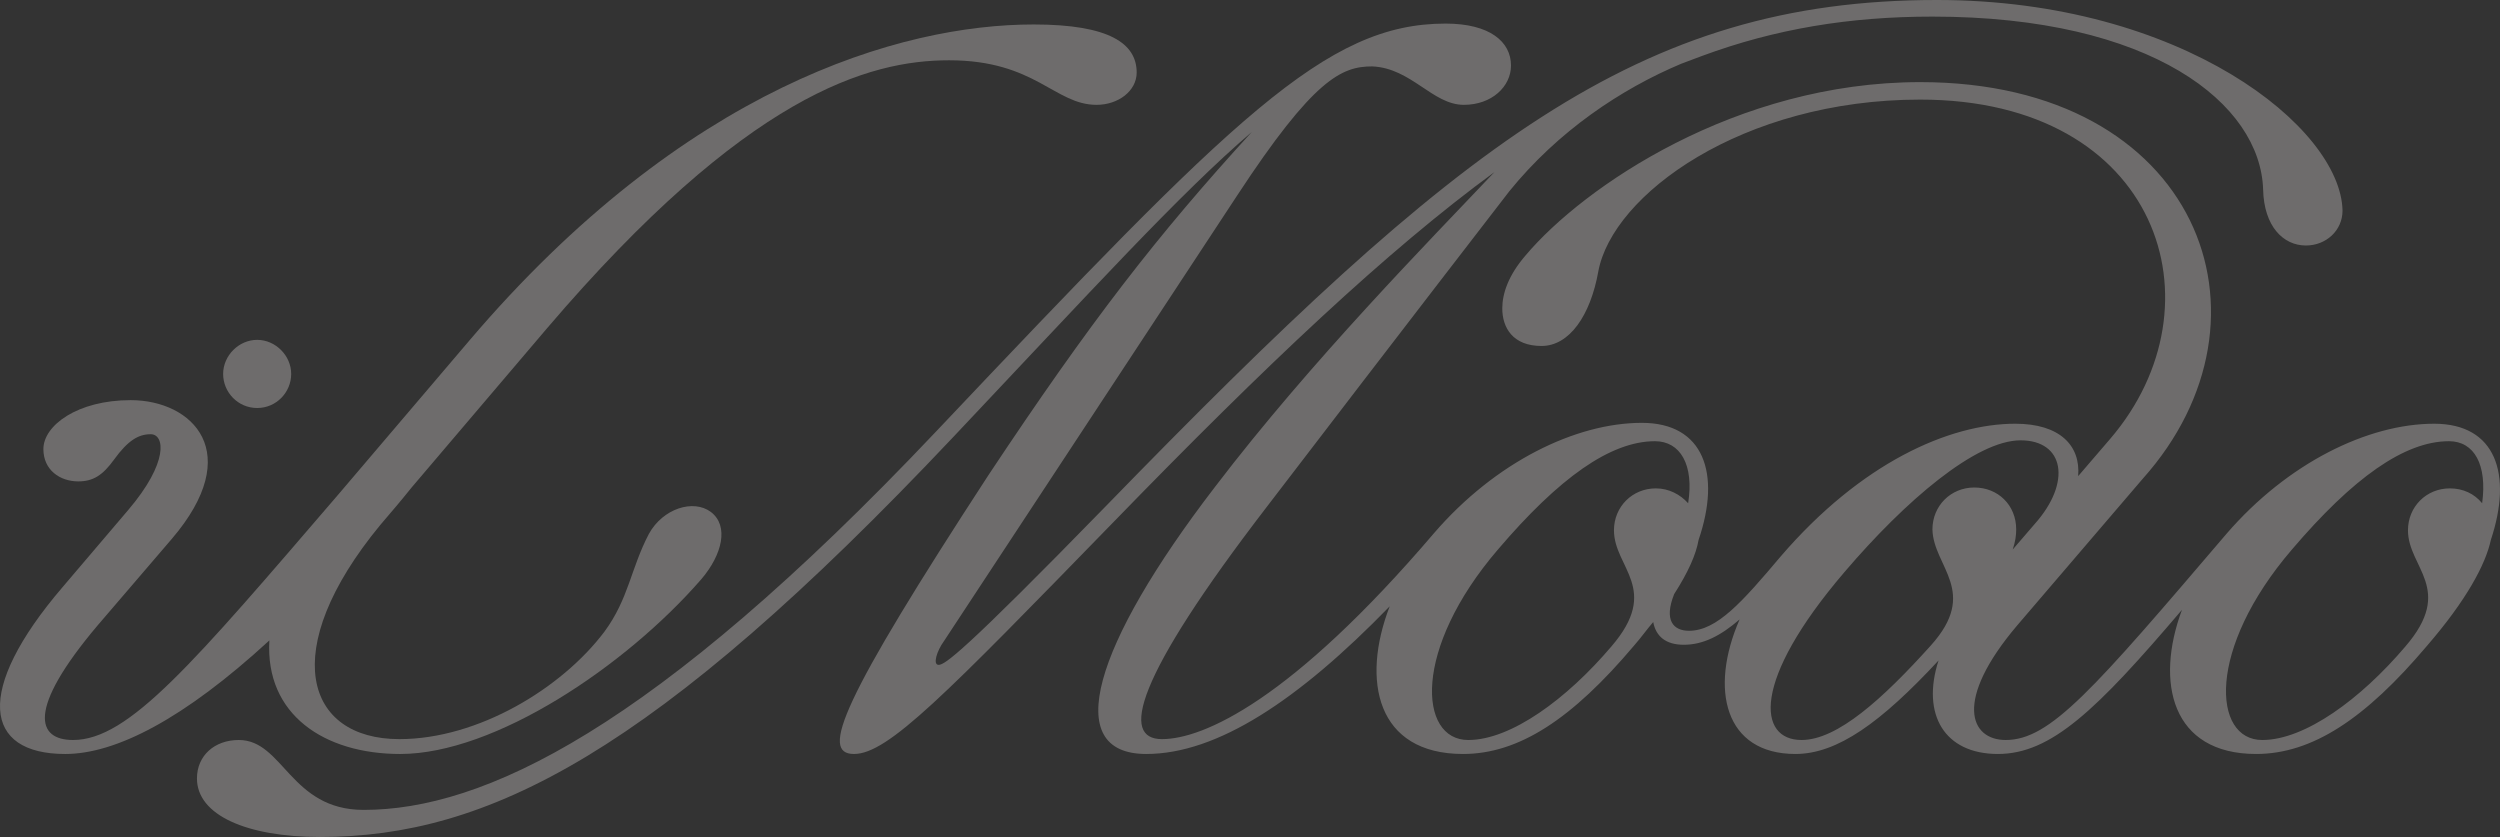 <svg viewBox="0 0 1920 643" fill="none" xmlns="http://www.w3.org/2000/svg" id="logo-cursive" class="v-icon__icon v-icon__icon--logo-cursive"><rect x="0" y="0" width="1920" height="643" fill="#333333" stroke="none"/><g opacity=".3" fill="#F8F3F1"><path d="M307.401 579.056c72.371 0 172.888-67.098 231.187-134.196 16.083-18.787 21.444-40.93 7.371-51.665-13.402-10.065-36.856-2.684-47.577 16.774-14.073 26.839-15.413 49.653-34.176 75.15-32.835 43.614-97.166 82.53-157.475 82.53-72.372 0-93.816-68.44-14.743-164.39 8.042-9.393 16.083-18.787 24.124-28.852l103.867-122.118C573.434 72.466 667.249 46.298 728.899 46.298c66.341 0 81.083 34.22 113.248 34.22 16.753 0 30.825-10.736 30.825-24.826 0-22.143-20.773-36.904-79.073-36.904-102.526 0-268.043 48.31-433.56 242.895L259.823 379.775C147.915 509.945 98.997 568.32 56.11 568.32c-27.474 0-36.186-22.813 18.763-87.898l56.959-66.427c56.96-66.427 16.083-106.686-31.495-106.686-40.876 0-67.01 19.459-67.01 37.575 0 16.104 12.732 24.826 26.804 24.826 11.392 0 18.763-4.697 27.474-16.774 10.722-14.762 18.763-19.459 28.145-19.459 10.721 0 14.072 21.472-17.423 58.376l-50.258 59.046c-68.351 79.846-60.31 128.157 2.01 128.157 38.866 0 91.135-26.839 156.805-87.227-3.35 57.033 42.217 87.227 100.517 87.227z"/><path d="M1869.42 325.425c-50.93 0-112.58 30.194-159.48 84.544-102.53 120.105-135.37 158.351-169.54 158.351-27.48 0-40.21-30.194 8.71-87.899l96.5-112.724c110.56-123.46 42.88-304.625-170.88-304.625-141.39 0-258.66 80.518-302.89 132.854-13.4 15.433-18.09 29.523-18.09 40.93 0 14.761 8.04 28.852 30.15 28.852 21.45 0 37.53-23.484 43.56-57.033 10.72-59.047 110.57-132.183 247.27-132.183 183.61 0 233.87 157.68 146.08 260.34l-24.79 28.852c2.01-23.484-14.07-40.259-48.25-40.259-50.93 0-118.61 30.194-180.26 101.989-29.48 34.891-48.92 57.033-70.36 57.033-12.06 0-19.43-8.051-11.39-28.181 10.72-16.774 16.75-30.194 18.76-41.601 17.42-50.994 4.02-89.911-43.56-89.911-50.92 0-112.57 30.194-159.48 84.544C991.581 538.126 923.9 567.649 892.405 567.649c-31.495 0-22.114-44.956 81.083-179.152C1076.68 253.63 1159.11 146.945 1159.11 146.945c37.52-46.298 85.77-78.505 132.01-97.963 3.35-1.342 7.37-2.684 10.72-4.026l5.36-2.013c56.29-20.8 113.25-30.194 176.91-30.194 168.87 0 251.96 67.098 253.97 132.854.67 28.181 15.41 42.942 32.84 42.942 15.41 0 28.14-11.406 28.14-26.839C1797.72 97.963 1675.76 0 1487.46 0c-229.18 0-367.22 110.041-637.942 388.497-110.568 113.396-123.97 122.119-128.661 122.119-4.691 0-1.34-10.736 4.021-18.117l225.156-342.2C1009 60.389 1030.45 50.994 1053.9 50.994c30.16 1.342 46.24 29.524 70.36 29.524 21.45 0 36.19-14.091 36.19-30.194 0-18.117-16.08-32.208-50.26-32.208-91.8 0-162.166 71.124-391.343 313.348C501.062 561.61 370.391 621.998 279.256 621.998c-56.289 0-61.65-53.678-95.826-53.678-18.763 0-32.165 12.077-32.165 29.523 0 28.181 38.196 44.956 94.486 44.956 128.66 0 255.981-63.073 486.498-307.309 105.877-112.054 173.558-186.533 229.177-234.172-73.042 79.847-123.97 145.603-202.373 263.695-113.248 173.784-129.331 214.042-103.196 214.042 26.134 0 69.691-44.955 199.022-177.809 117.939-121.448 210.411-208.675 292.841-269.063-49.59 52.336-140.73 144.932-214.439 241.553-93.815 122.118-118.609 205.319-52.938 205.319 54.279 0 116.599-40.929 186.957-113.395-22.11 57.033-10.05 113.395 56.29 113.395 42.89 0 83.77-26.839 131.34-83.201 5.36-6.039 10.05-12.749 14.75-18.117 2.01 10.736 9.38 17.446 23.45 17.446 14.74 0 28.14-6.71 42.89-19.458-23.46 53.678-11.4 103.33 42.88 103.33 32.17 0 65.67-24.155 109.9-71.794-13.4 41.6 4.69 71.794 45.57 71.794 40.87 0 75.72-33.549 141.39-110.711-20.77 55.691-8.04 110.711 56.96 110.711 42.89 0 83.76-26.839 131.34-83.201 30.16-34.891 44.9-62.401 48.92-81.189 16.75-50.323 4.02-89.24-43.56-89.24zm-597.73 49.653c-18.1 0-32.17 14.09-32.17 32.207 0 28.852 36.19 44.955-2.01 89.24-34.18 40.259-77.06 71.795-109.9 71.795-38.19 0-42.88-69.782 22.79-146.274 46.9-55.02 86.44-83.201 120.62-83.201 19.43 0 30.15 18.116 25.46 47.639-6.03-6.71-14.74-11.406-24.79-11.406zm211.08 120.776c-36.86 40.93-71.7 72.466-99.18 72.466-33.5 0-38.86-44.956 32.84-128.828 46.91-55.021 101.19-101.318 135.36-101.318 33.51 0 39.54 32.207 10.72 64.414l-16.75 19.458c2.01-6.039 2.68-10.735 2.68-15.432 0-18.788-14.07-32.207-32.16-32.207-18.1 0-32.17 14.09-32.17 32.207.67 28.852 36.19 47.639-1.34 89.24zm423.51-109.37c-6.03-7.381-14.74-11.406-24.8-11.406-18.09 0-32.16 14.09-32.16 32.207 0 28.852 36.19 44.955-2.01 89.24-34.18 40.259-77.06 71.795-109.9 71.795-38.2 0-42.89-69.782 22.78-146.274 46.91-55.02 86.45-83.201 120.62-83.201 19.44 0 29.49 18.116 25.47 47.639zM197.503 313.348c14.742 0 26.134-12.078 26.134-26.169 0-14.09-12.062-26.168-26.134-26.168-14.072 0-26.134 12.078-26.134 26.168 0 14.091 11.392 26.169 26.134 26.169z"/></g></svg>